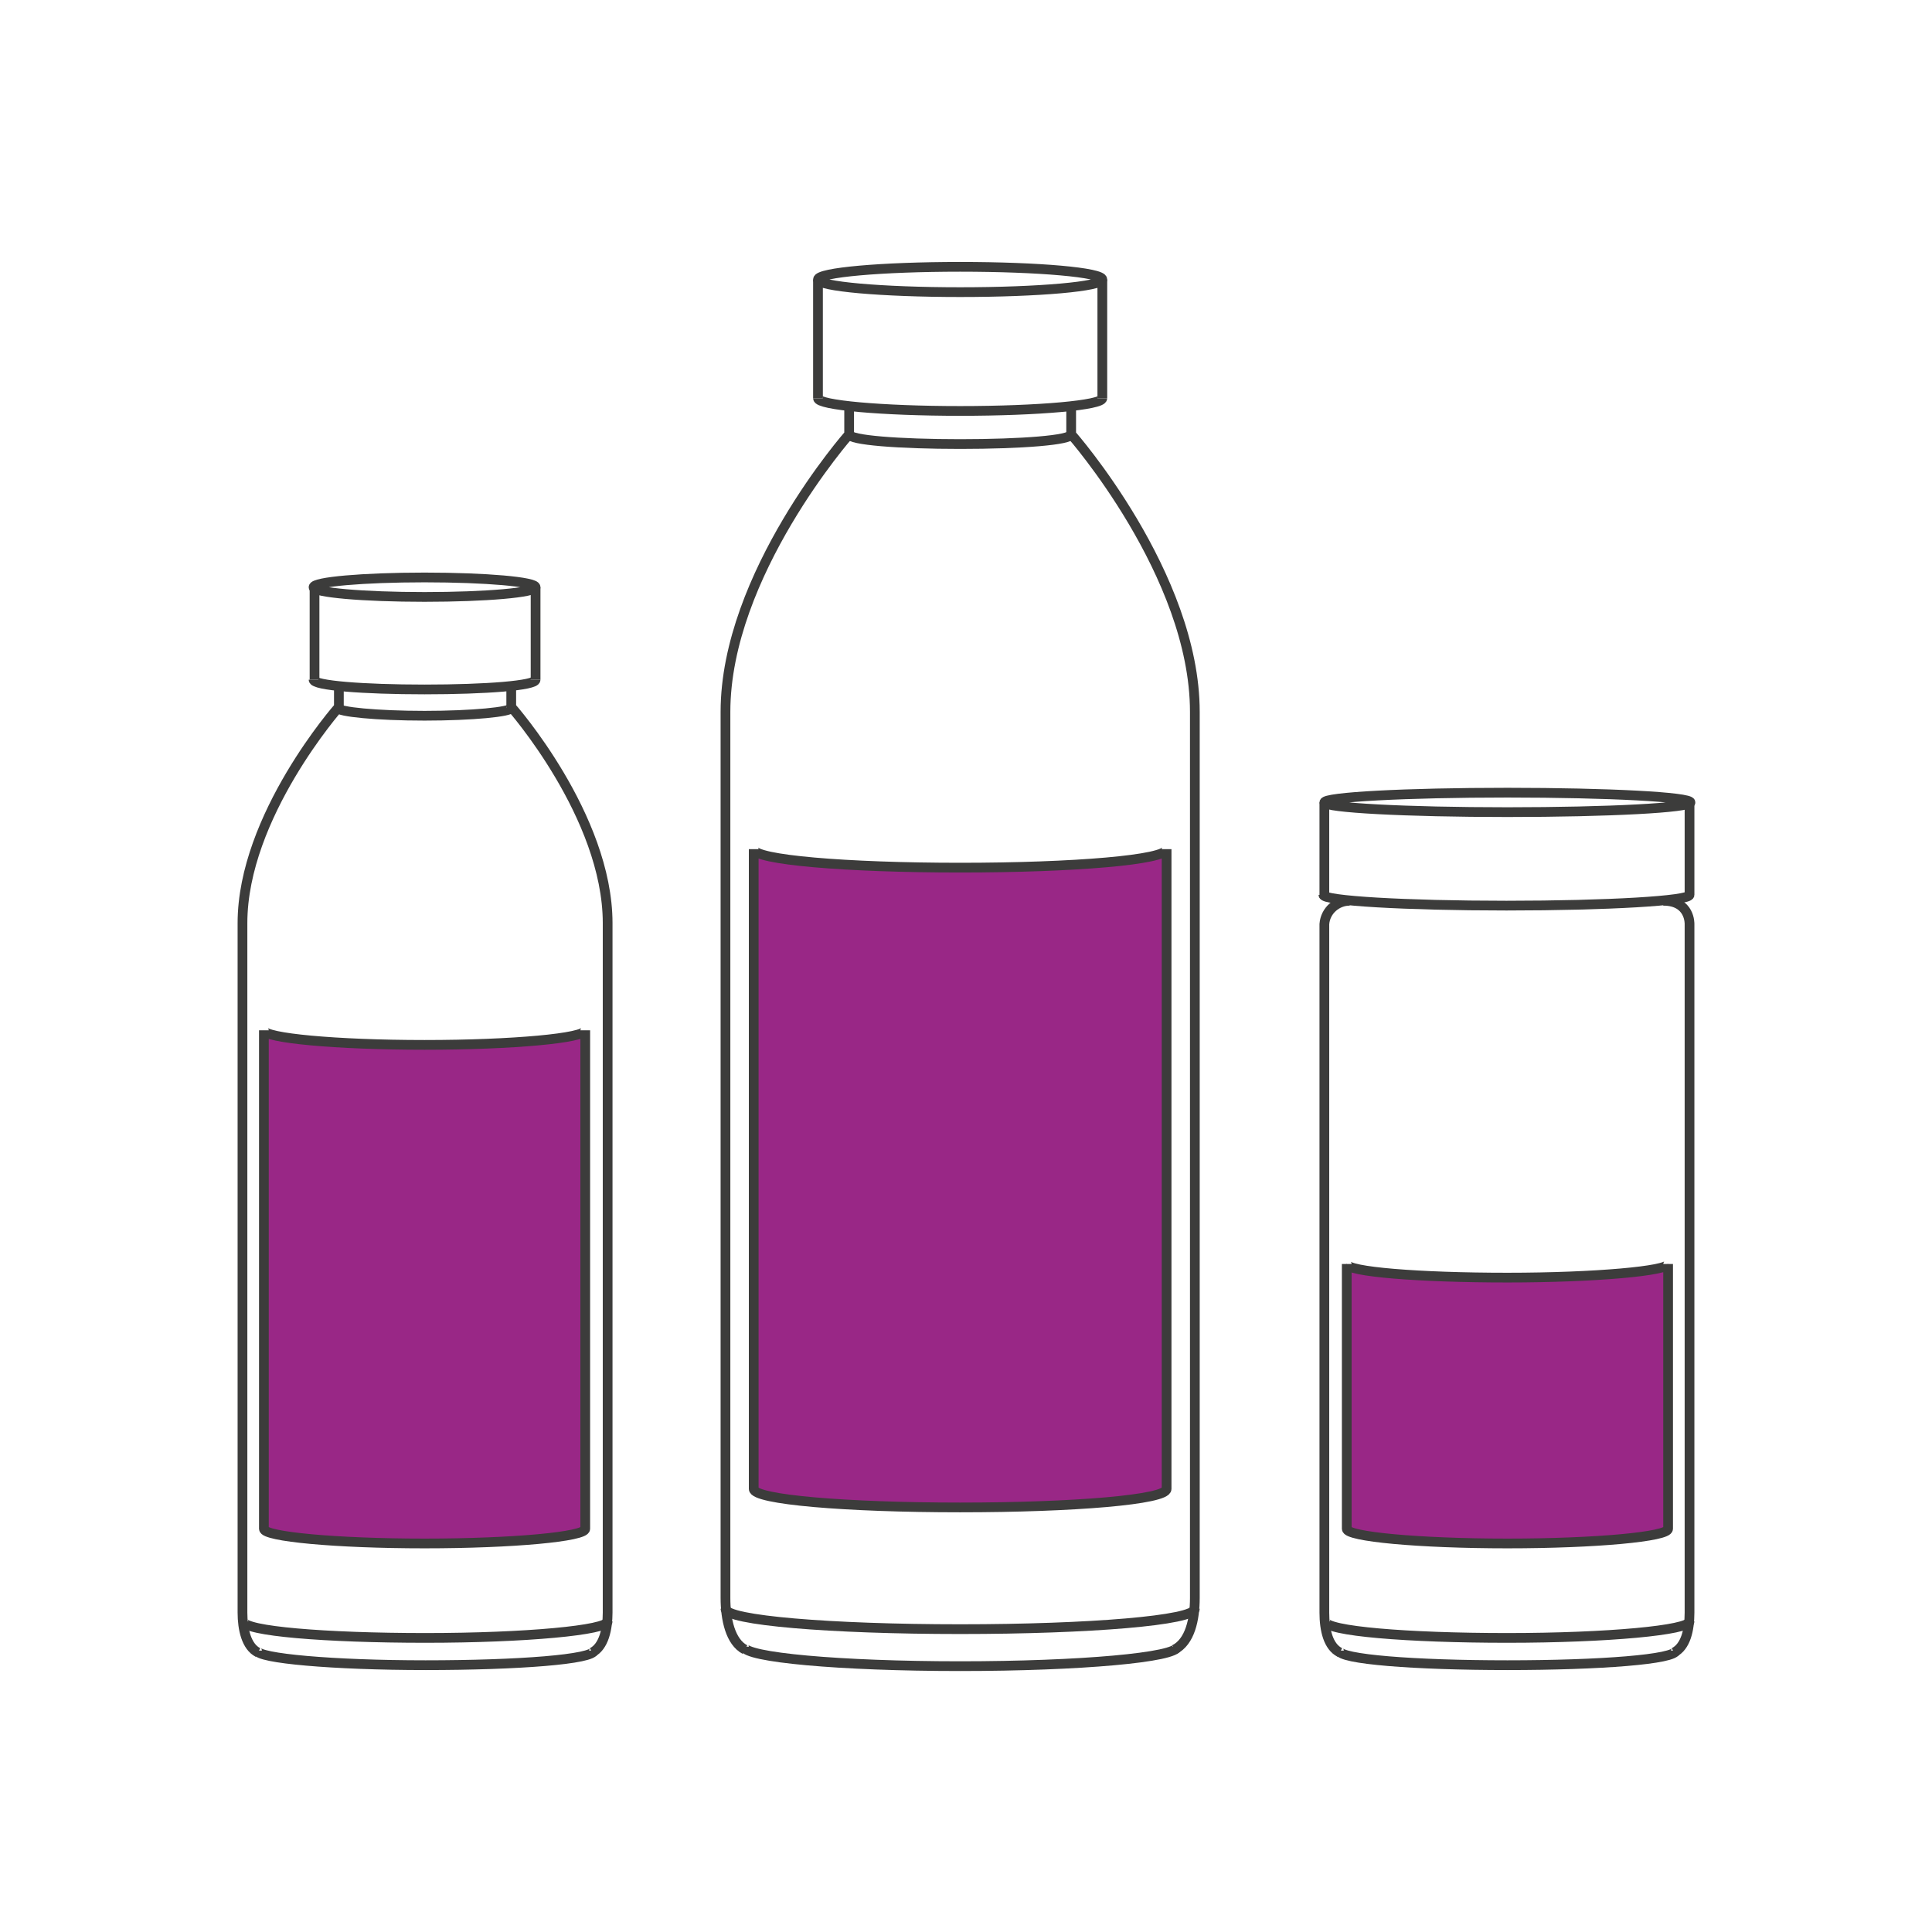 <?xml version="1.0" encoding="utf-8"?>
<!-- Generator: Adobe Illustrator 24.0.3, SVG Export Plug-In . SVG Version: 6.00 Build 0)  -->
<svg version="1.1" id="Layer_1" xmlns="http://www.w3.org/2000/svg" xmlns:xlink="http://www.w3.org/1999/xlink" x="0px" y="0px"
	 viewBox="0 0 198.4 198.4" style="enable-background:new 0 0 198.4 198.4;" xml:space="preserve">
<style type="text/css">
	.st0{fill:#F08321;}
	.st1{fill:none;stroke:#3C3C3B;stroke-miterlimit:10;}
	.st2{opacity:0.41;fill:#F08321;stroke:#3C3C3B;stroke-miterlimit:10;enable-background:new    ;}
	.st3{fill:#F08321;stroke:#3C3C3B;stroke-miterlimit:10;}
	.st4{fill:#992986;}
	.st5{fill:#992786;}
	.st6{fill-rule:evenodd;clip-rule:evenodd;fill:#992786;}
	.st7{fill:none;stroke:#3C3C3B;stroke-width:1;stroke-miterlimit:10.005;}
</style>
<g id="Skanem_services_portfolio" transform="translate(0.5 0.5)">
	<g id="Coloured_fields_below_4_" transform="translate(2.281 59.827)">
		<path id="Path_582" class="st5" d="M57.3,96.6c0,0.8-7.4,1.5-16.5,1.5s-16.5-0.7-16.5-1.5V45.5c0,0.8,7.4,1.5,16.5,1.5
			s16.5-0.7,16.5-1.5V96.6z"/>
		<path id="Path_583" class="st5" d="M168.5,96.6c0,0.8-7.4,1.5-16.5,1.5s-16.5-0.7-16.5-1.5V69.4c0,0.8,7.4,1.4,16.5,1.4
			s16.5-0.7,16.5-1.4L168.5,96.6z"/>
		<path id="Path_584" class="st5" d="M117,92.6c0,1.1-9.5,1.9-21.2,1.9s-21.2-0.8-21.2-1.9V26.9c0,1.1,9.5,1.9,21.2,1.9
			s21.2-0.8,21.2-1.9V92.6z"/>
	</g>
	<g id="Line_drawings_5_" transform="translate(0 0)">
		<path id="Path_585" class="st1" d="M59.6,156.5c0,0.8-7.4,1.5-16.5,1.5s-16.5-0.7-16.5-1.5v-51.2c0,0.8,7.4,1.5,16.5,1.5
			s16.5-0.7,16.5-1.5V156.5z"/>
		<path id="Path_586" class="st1" d="M170.8,156.5c0,0.8-7.4,1.5-16.5,1.5s-16.5-0.7-16.5-1.5v-27.2c0,0.8,7.4,1.4,16.5,1.4
			s16.5-0.7,16.5-1.4L170.8,156.5z"/>
		<path id="Path_587" class="st1" d="M119.3,152.4c0,1.1-9.5,1.9-21.2,1.9s-21.2-0.8-21.2-1.9V86.7c0,1.1,9.5,1.9,21.2,1.9
			s21.2-0.8,21.2-1.9V152.4z"/>
		<path id="Path_588" class="st1" d="M34.3,69.9v2.2c0,0-9.9,11.2-9.9,22.2v70.8c0,1.7,0.4,3.5,1.6,4.1"/>
		<path id="Path_589" class="st1" d="M52,69.9v2.2c0,0,9.9,11.2,9.9,22.2v70.8c0,1.7-0.4,3.5-1.6,4.1"/>
		<path id="Path_590" class="st1" d="M60.5,169c0,0.9-7.8,1.5-17.3,1.5s-17.3-0.7-17.3-1.5"/>
		<path id="Path_591" class="st1" d="M52,72.2c0,0.4-4,0.8-8.9,0.8s-8.9-0.4-8.9-0.8"/>
		<path id="Path_592" class="st1" d="M54.5,69.3c0,0.6-5.1,1-11.4,1s-11.4-0.4-11.4-1"/>
		<ellipse id="Ellipse_6" class="st1" cx="43.1" cy="59.8" rx="11.4" ry="1"/>
		<path id="Path_593" class="st1" d="M61.9,166c0,0.9-8.4,1.7-18.7,1.7s-18.7-0.7-18.7-1.7"/>
		<line id="Line_68" class="st1" x1="31.8" y1="59.8" x2="31.8" y2="69.3"/>
		<line id="Line_69" class="st1" x1="54.5" y1="59.8" x2="54.5" y2="69.3"/>
		<path id="Path_594" class="st1" d="M137.1,169.2c-1.2-0.6-1.6-2.3-1.6-4.1V94.4c0.1-1.4,1.3-2.4,2.6-2.4"/>
		<path id="Path_595" class="st1" d="M171.4,169.2c1.2-0.6,1.6-2.3,1.6-4.1V94.4c0,0,0.1-2.4-2.7-2.4"/>
		<path id="Path_596" class="st1" d="M173,91.4c0,0.6-8.4,1.1-18.8,1.1s-18.8-0.5-18.8-1.1"/>
		<ellipse id="Ellipse_7" class="st1" cx="154.3" cy="81.9" rx="18.8" ry="1"/>
		<path id="Path_597" class="st1" d="M173,166c0,0.9-8.4,1.7-18.7,1.7s-18.7-0.7-18.7-1.7"/>
		<line id="Line_70" class="st1" x1="135.5" y1="81.9" x2="135.5" y2="91.4"/>
		<line id="Line_71" class="st1" x1="173" y1="81.9" x2="173" y2="91.4"/>
		<path id="Path_598" class="st1" d="M86.7,41.2v2.9c0,0-12.7,14.4-12.7,28.5v91c0,2.2,0.5,4.5,2,5.3"/>
		<path id="Path_599" class="st1" d="M109.5,41.2v2.9c0,0,12.7,14.4,12.7,28.5v91c0,2.2-0.5,4.5-2.1,5.3"/>
		<path id="Path_600" class="st1" d="M120.4,168.6c0,1.1-10,2-22.3,2s-22.2-0.9-22.2-2"/>
		<path id="Path_601" class="st1" d="M109.5,44.1c0,0.6-5.1,1-11.4,1s-11.4-0.4-11.4-1"/>
		<path id="Path_602" class="st1" d="M112.7,40.4c0,0.7-6.5,1.3-14.6,1.3s-14.6-0.6-14.6-1.3"/>
		<ellipse id="Ellipse_8" class="st1" cx="98.1" cy="28.2" rx="14.6" ry="1.3"/>
		<path id="Path_603" class="st1" d="M122.2,164.7c0,1.2-10.8,2.1-24.1,2.1s-24.1-0.9-24.1-2.1"/>
		<line id="Line_72" class="st1" x1="83.5" y1="28.2" x2="83.5" y2="40.4"/>
		<line id="Line_73" class="st1" x1="112.7" y1="28.2" x2="112.7" y2="40.4"/>
		<path id="Path_604" class="st1" d="M171.6,169c0,0.9-7.8,1.5-17.3,1.5S137,169.9,137,169"/>
	</g>
</g>
</svg>
